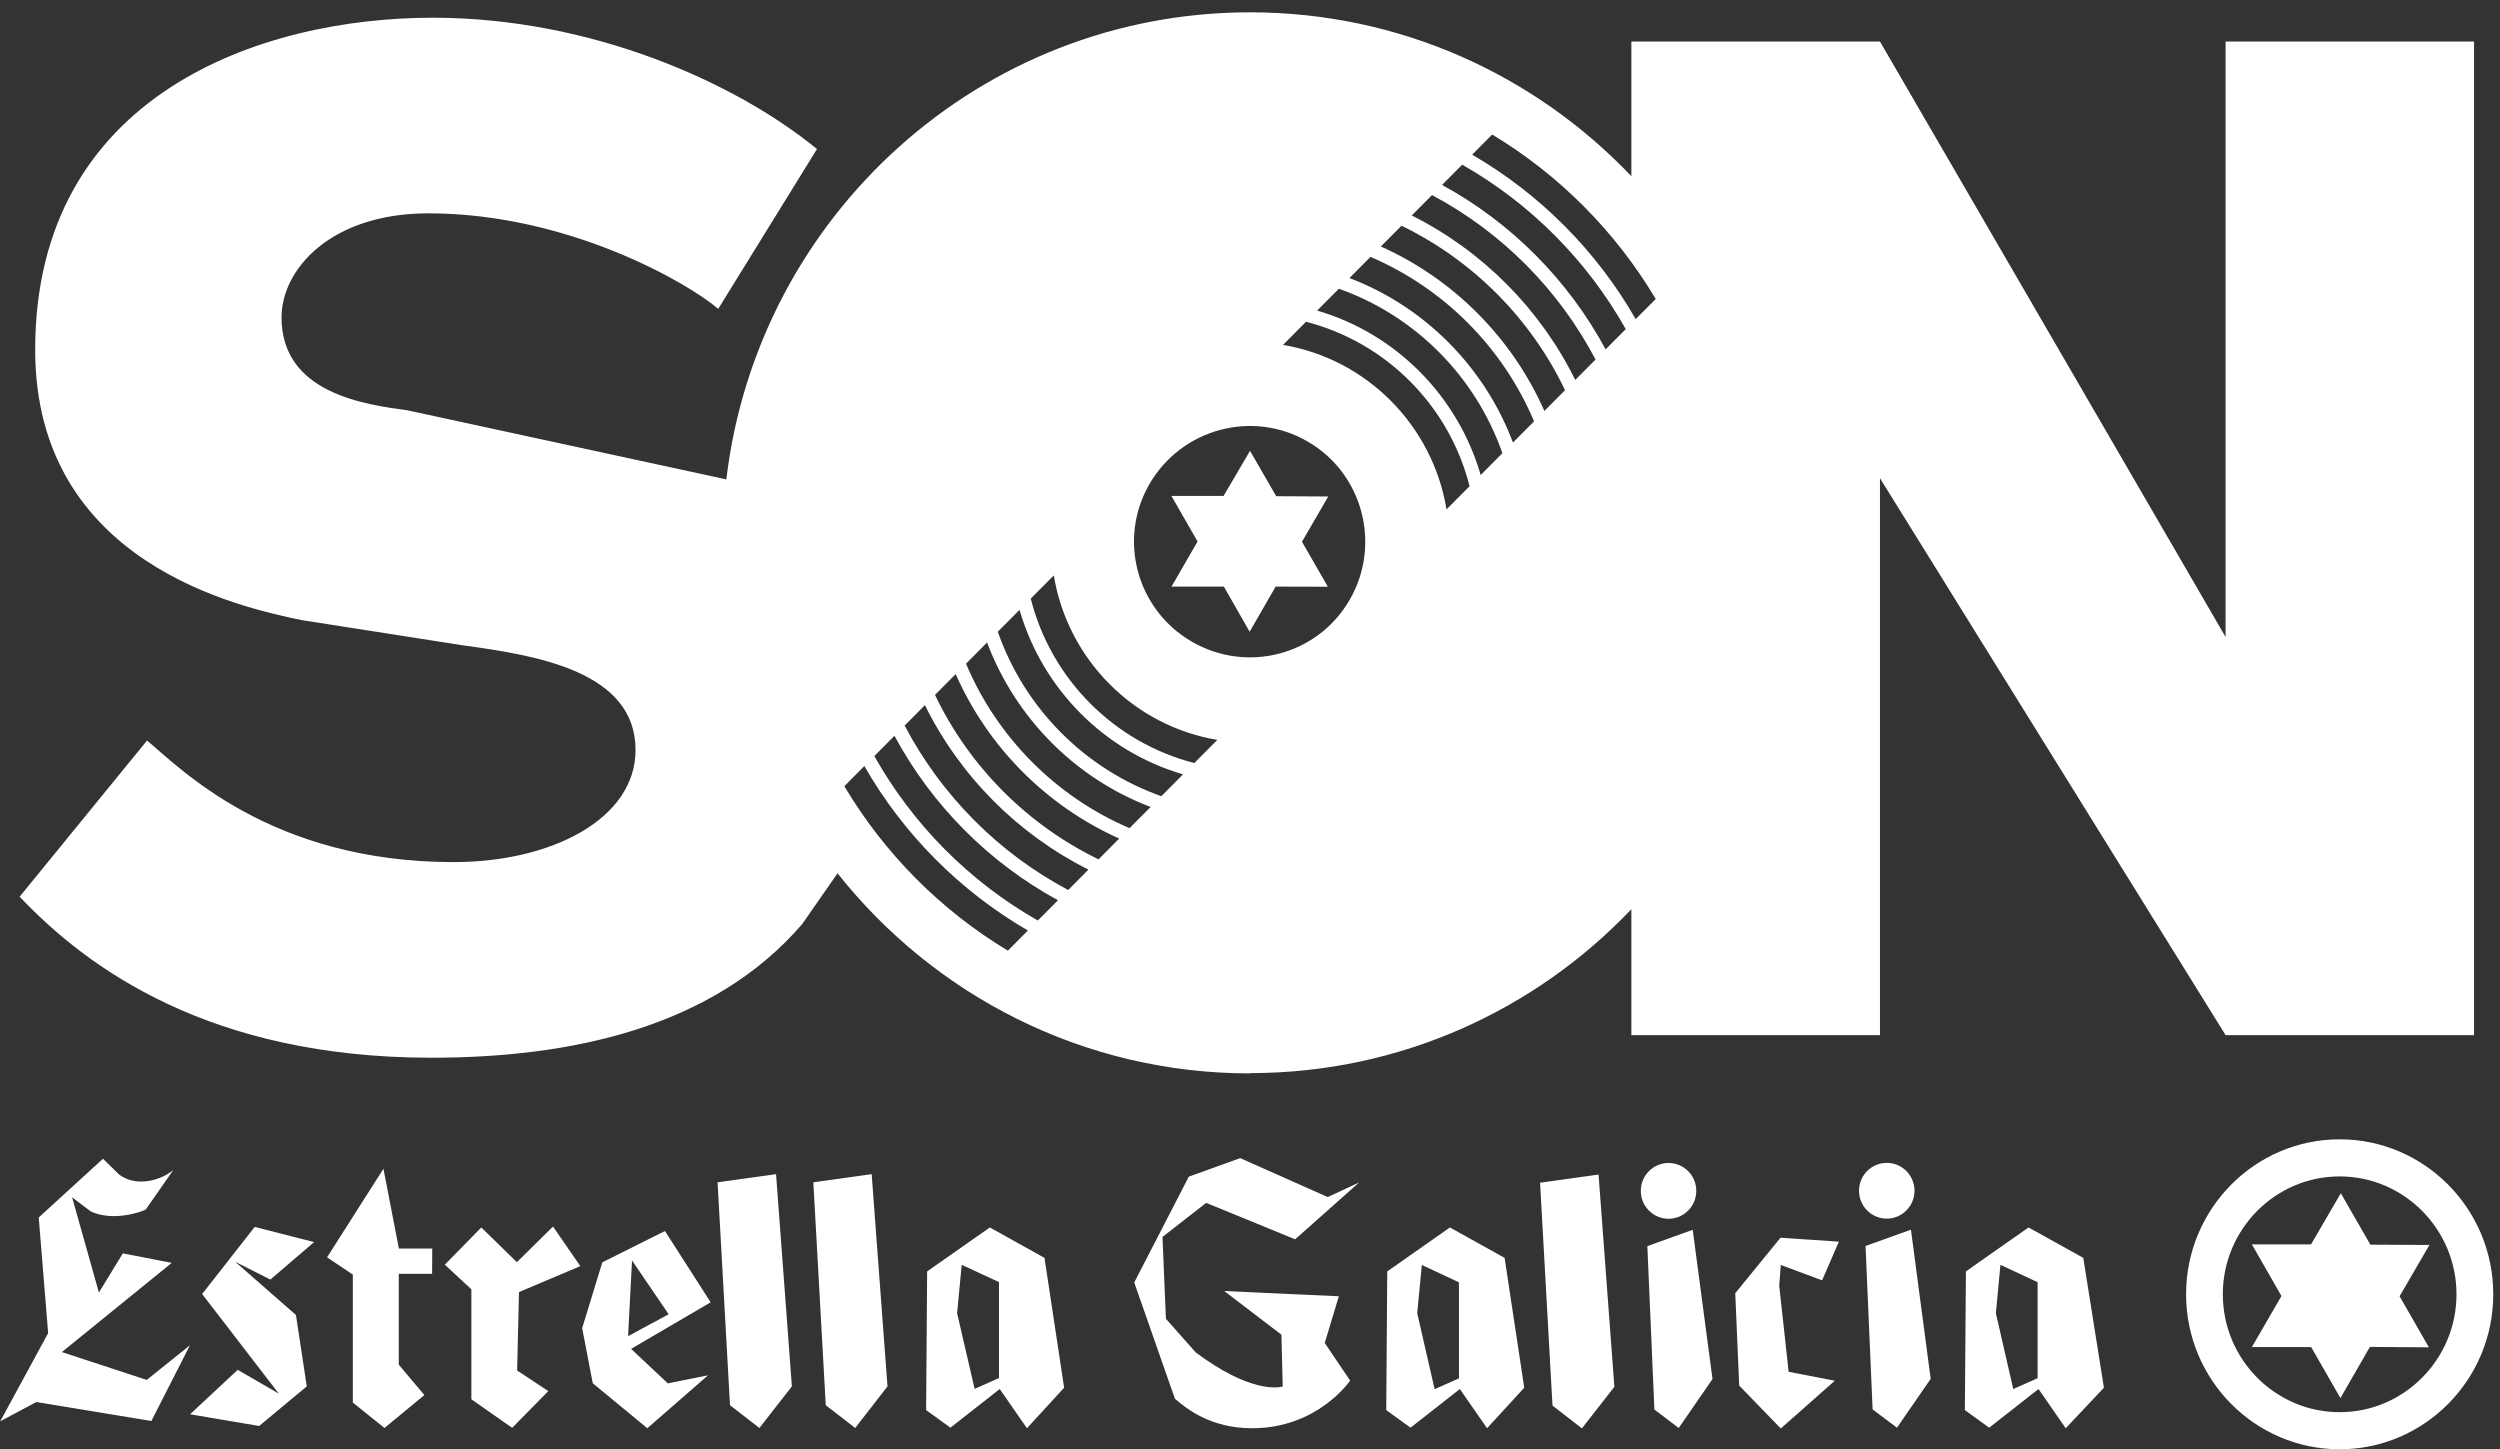 <?xml version="1.0" encoding="UTF-8"?>
<!-- Generated by Pixelmator Pro 3.6.12 -->
<svg width="69" height="40" viewBox="0 0 69 40" xmlns="http://www.w3.org/2000/svg">
    <rect x="0" y="0" width="69" height="40" fill="#333333" stroke="none"/>
    <clipPath id="clipPath1">
        <path d="M -0 0 L 69 0 L 69 40 L -0 40 Z"/>
    </clipPath>
    <g id="Agrupar" clip-path="url(#clipPath1)">
        <path id="Trazado" fill="#ffffff" fill-rule="evenodd" stroke="none" d="M 34.501 29.618 C 38.639 29.618 42.372 27.883 45.026 25.094 L 45.026 28.569 L 51.887 28.569 L 51.887 13.198 L 61.426 28.569 L 68.283 28.569 L 68.283 1.146 L 61.426 1.146 L 61.426 17.581 L 51.887 1.146 L 45.026 1.146 L 45.026 4.864 C 42.376 2.076 38.639 0.34 34.501 0.34 C 27.052 0.34 20.906 5.972 20.047 13.231 L 11.244 11.324 C 10.085 11.168 7.77 10.86 7.77 8.761 C 7.77 7.439 9.121 5.888 11.825 5.888 C 15.678 5.888 18.989 7.809 19.823 8.525 L 22.549 4.113 C 20.278 2.257 16.292 0.489 11.941 0.489 C 7.229 0.489 0.971 2.588 0.971 9.654 C 0.971 15.558 6.647 16.76 8.308 17.112 L 12.789 17.813 C 14.797 18.086 17.541 18.525 17.541 20.7 C 17.541 22.603 15.223 23.794 12.522 23.794 C 7.46 23.794 4.976 21.198 4.058 20.439 L 0.542 24.749 C 2.412 26.721 5.784 29.193 11.905 29.193 C 15.728 29.193 19.668 28.376 22.141 25.504 L 23.116 24.103 C 25.784 27.469 29.893 29.626 34.504 29.626 L 34.501 29.618 Z M 41.184 3.713 C 43.037 4.828 44.589 6.39 45.698 8.252 L 45.145 8.808 C 44.066 6.923 42.502 5.355 40.632 4.269 L 41.184 3.713 Z M 40.357 4.545 C 42.242 5.616 43.806 7.192 44.871 9.084 L 44.315 9.643 C 43.282 7.726 41.708 6.143 39.801 5.104 L 40.357 4.545 Z M 39.523 5.384 C 41.444 6.404 43.022 7.991 44.037 9.923 L 43.477 10.486 C 42.506 8.521 40.913 6.923 38.964 5.947 L 39.523 5.384 Z M 38.682 6.23 C 40.65 7.185 42.249 8.79 43.195 10.769 L 42.625 11.342 C 41.733 9.324 40.116 7.7 38.112 6.803 L 38.682 6.23 Z M 37.826 7.09 C 39.855 7.958 41.48 9.592 42.34 11.629 L 41.758 12.214 C 40.971 10.126 39.321 8.463 37.245 7.675 L 37.826 7.09 Z M 36.952 7.969 C 39.058 8.713 40.726 10.391 41.466 12.508 L 40.867 13.111 C 40.235 10.929 38.523 9.204 36.353 8.572 L 36.952 7.969 Z M 36.046 8.881 C 38.256 9.447 40 11.197 40.56 13.42 L 39.924 14.059 C 39.541 11.738 37.718 9.905 35.411 9.52 L 36.046 8.881 Z M 31.724 13.361 C 32.605 11.836 34.566 11.299 36.089 12.185 C 37.617 13.064 38.133 15.032 37.252 16.553 C 36.371 18.082 34.425 18.594 32.898 17.712 C 31.374 16.833 30.843 14.887 31.724 13.361 Z M 29.085 15.881 C 29.467 18.202 31.291 20.036 33.598 20.421 L 32.963 21.06 C 30.753 20.493 29.009 18.743 28.449 16.521 L 29.085 15.881 Z M 28.139 16.833 C 28.771 19.015 30.482 20.74 32.652 21.372 L 32.053 21.975 C 29.948 21.23 28.279 19.553 27.539 17.436 L 28.139 16.833 Z M 27.243 17.733 C 28.03 19.821 29.68 21.484 31.757 22.272 L 31.175 22.857 C 29.146 21.989 27.521 20.355 26.662 18.318 L 27.243 17.733 Z M 26.377 18.605 C 27.268 20.624 28.886 22.247 30.89 23.144 L 30.32 23.718 C 28.352 22.763 26.752 21.158 25.806 19.179 L 26.377 18.605 Z M 25.528 19.462 C 26.499 21.426 28.092 23.024 30.041 24.001 L 29.482 24.564 C 27.561 23.543 25.983 21.957 24.968 20.025 L 25.528 19.462 Z M 24.687 20.308 C 25.719 22.225 27.294 23.808 29.2 24.847 L 28.644 25.406 C 26.759 24.335 25.196 22.759 24.131 20.867 L 24.687 20.308 Z M 23.856 21.143 C 24.936 23.028 26.499 24.596 28.37 25.682 L 27.817 26.238 C 25.965 25.123 24.412 23.561 23.304 21.699 L 23.856 21.143 Z M 32.085 34.139 L 33.291 33.199 L 35.746 34.205 L 37.512 32.636 L 36.646 33.039 L 34.23 31.964 L 32.811 32.476 L 31.305 35.396 L 32.428 38.606 C 32.742 38.871 33.396 39.419 34.559 39.419 C 36.368 39.419 37.252 38.119 37.263 38.104 L 36.563 37.066 L 36.952 35.777 L 33.789 35.632 L 35.367 36.837 L 35.403 38.268 C 35.273 38.304 34.497 38.442 33.002 37.327 L 32.179 36.398 L 32.085 34.139 Z M 49.106 35.483 L 49.15 34.913 L 50.29 35.337 L 50.753 34.27 L 49.142 34.161 L 47.893 35.693 L 48.002 38.242 L 49.15 39.426 L 50.641 38.108 L 49.366 37.861 L 49.106 35.483 Z M 44.557 38.275 L 44.12 32.418 L 42.506 32.643 L 42.849 38.794 L 43.661 39.423 L 44.557 38.275 Z M 47.265 38.061 L 46.719 33.943 L 45.467 34.393 L 45.661 38.903 L 46.333 39.412 L 47.265 38.061 Z M 46.051 33.638 C 46.474 33.638 46.817 33.293 46.817 32.868 C 46.817 32.443 46.474 32.098 46.051 32.098 C 45.629 32.098 45.286 32.443 45.286 32.868 C 45.286 33.293 45.629 33.638 46.051 33.638 Z M 42.069 38.301 L 41.527 34.717 L 40.018 33.878 L 38.288 35.091 L 38.26 38.918 L 38.931 39.404 L 40.292 38.337 L 41.043 39.419 L 42.069 38.301 Z M 39.115 36.245 L 39.242 34.913 L 40.267 35.392 L 40.267 38.043 L 39.596 38.341 L 39.115 36.245 Z M 58.068 38.301 L 57.498 34.717 L 55.988 33.878 L 54.259 35.091 L 54.23 38.918 L 54.902 39.404 L 56.263 38.337 L 57.014 39.419 L 58.068 38.301 Z M 55.086 36.245 L 55.212 34.909 L 56.238 35.388 L 56.238 38.039 L 55.566 38.337 L 55.086 36.245 Z M 53.287 38.057 L 52.742 33.939 L 51.489 34.39 L 51.684 38.9 L 52.356 39.404 L 53.287 38.057 Z M 52.074 33.634 C 52.497 33.634 52.84 33.289 52.84 32.865 C 52.84 32.44 52.497 32.095 52.074 32.095 C 51.652 32.095 51.309 32.44 51.309 32.865 C 51.309 33.289 51.652 33.634 52.074 33.634 Z M 5.243 37.128 L 4.051 38.086 L 1.708 37.317 L 4.741 34.855 L 3.39 34.593 L 2.73 35.675 L 1.99 33.046 L 2.509 33.438 C 3.109 33.714 3.867 33.464 4.022 33.384 L 4.784 32.291 C 4.477 32.556 3.791 32.785 3.297 32.425 L 2.842 31.982 L 1.069 33.602 L 1.329 36.794 L 0.007 39.227 L 1.004 38.696 L 4.178 39.219 L 5.243 37.128 Z M 18.353 33.976 L 16.624 34.84 L 16.068 36.656 L 16.36 38.177 L 17.866 39.419 L 19.541 37.959 L 18.433 38.181 L 17.418 37.229 L 19.614 35.944 L 18.353 33.976 Z M 18.455 36.274 L 17.335 36.877 L 17.444 34.789 L 18.455 36.274 Z M 21.856 38.264 L 21.419 32.407 L 19.805 32.632 L 20.148 38.784 L 20.96 39.412 L 21.856 38.264 Z M 24.495 38.264 L 24.058 32.407 L 22.448 32.632 L 22.791 38.784 L 23.604 39.412 L 24.495 38.264 Z M 15.263 33.852 L 14.266 34.836 L 13.284 33.878 L 12.277 34.905 L 13.01 35.584 L 13.01 38.62 L 14.136 39.408 L 15.133 38.395 L 14.273 37.825 L 14.324 35.661 L 16.017 34.945 L 15.263 33.852 Z M 11.93 34.459 L 11.009 34.459 L 10.583 32.258 L 9.027 34.702 L 9.738 35.178 L 9.738 38.711 L 10.612 39.412 L 11.713 38.504 L 11.006 37.665 L 11.006 35.156 L 11.926 35.156 L 11.93 34.459 Z M 8.168 36.293 L 6.492 34.825 L 7.463 35.316 L 8.669 34.281 L 7.03 33.863 L 5.579 35.715 L 7.695 38.464 L 6.561 37.807 L 5.246 39.034 L 7.153 39.357 L 8.467 38.264 L 8.168 36.293 Z M 29.37 38.301 L 28.828 34.717 L 27.319 33.878 L 25.589 35.091 L 25.561 38.918 L 26.232 39.404 L 27.593 38.337 L 28.344 39.419 L 29.37 38.301 Z M 26.416 36.245 L 26.543 34.909 L 27.572 35.385 L 27.572 38.035 L 26.9 38.333 L 26.416 36.245 Z M 67.037 37.186 L 66.229 35.777 L 67.052 34.361 L 65.423 34.353 L 64.607 32.934 L 63.784 34.346 L 62.152 34.346 L 62.968 35.77 L 62.152 37.179 L 63.788 37.179 L 64.596 38.587 L 65.409 37.175 L 67.037 37.186 Z M 64.575 40 C 62.238 40 60.336 38.083 60.336 35.722 C 60.336 33.362 62.238 31.445 64.575 31.445 C 66.911 31.445 68.814 33.362 68.814 35.722 C 68.814 38.083 66.911 40 64.575 40 Z M 64.575 32.469 C 62.798 32.469 61.35 33.929 61.35 35.722 C 61.35 37.516 62.798 38.976 64.575 38.976 C 66.351 38.976 67.799 37.516 67.799 35.722 C 67.799 33.929 66.351 32.469 64.575 32.469 Z M 36.649 16.194 L 35.934 14.952 L 36.66 13.703 L 35.223 13.695 L 34.501 12.443 L 33.771 13.688 L 32.331 13.688 L 33.053 14.945 L 32.334 16.19 L 33.779 16.19 L 34.49 17.436 L 35.208 16.19 L 36.649 16.194 Z"/>
    </g>
</svg>
